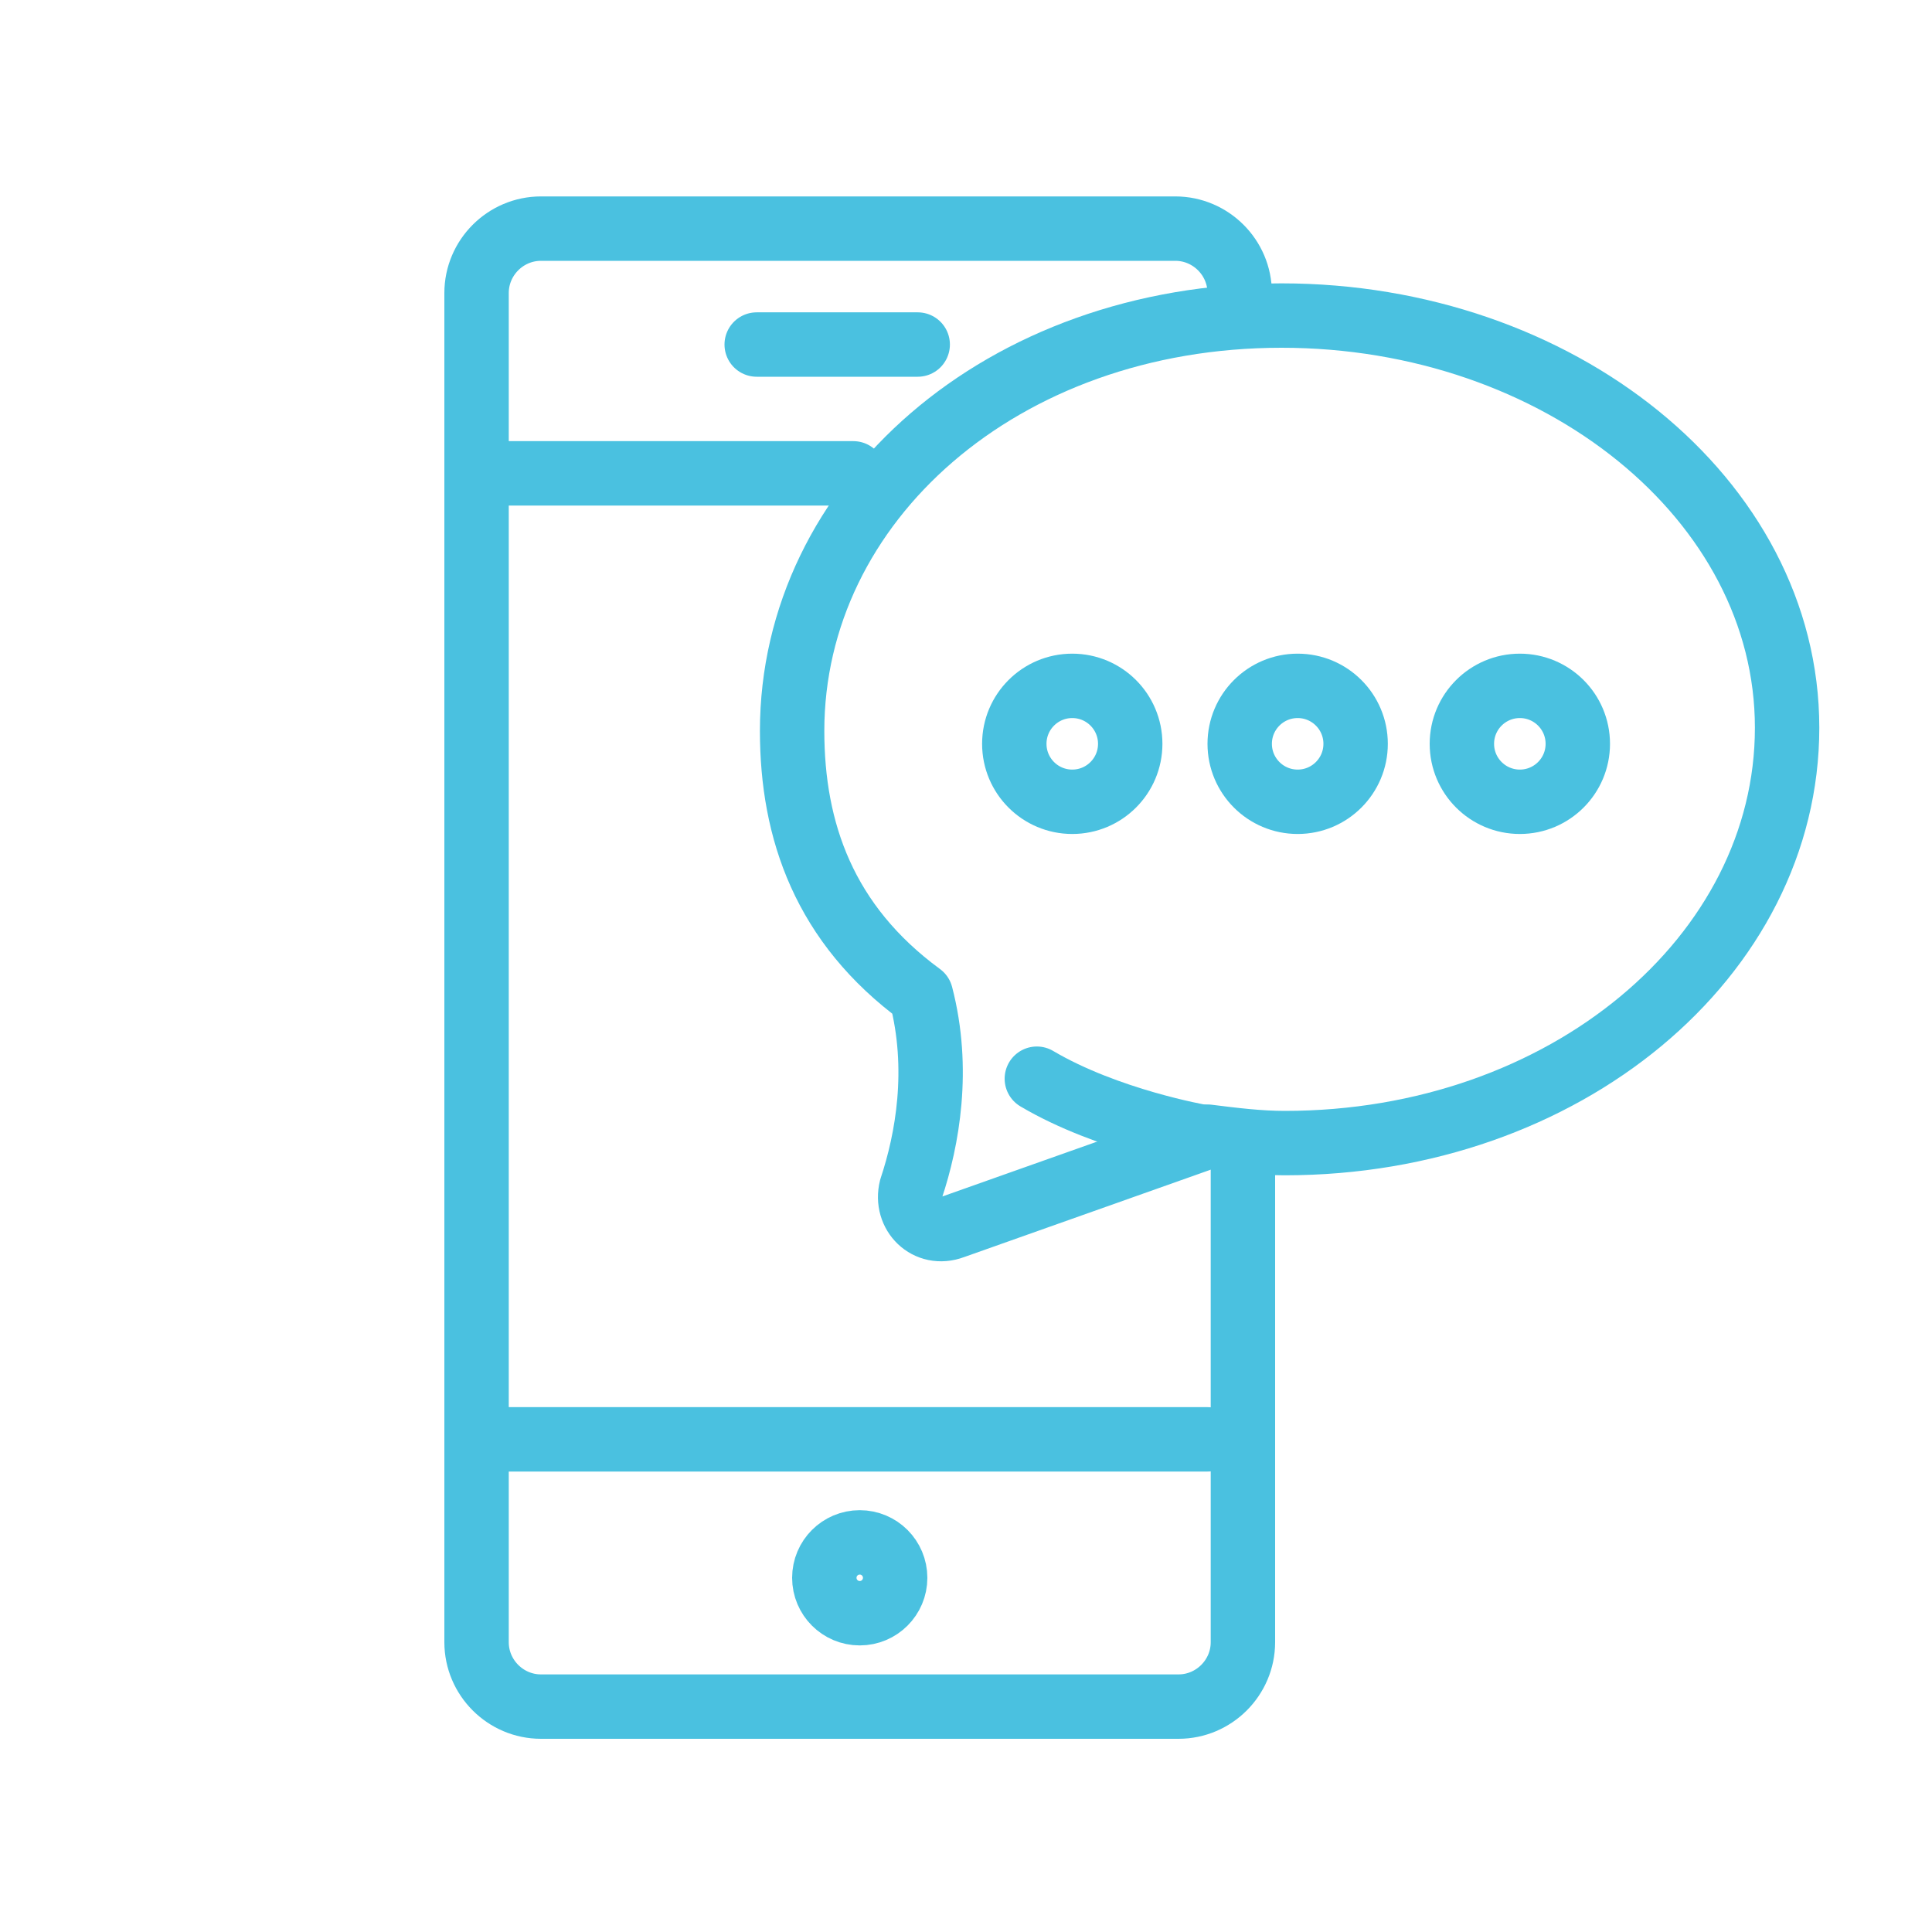 <?xml version="1.0" encoding="UTF-8"?>
<!-- Generator: Adobe Illustrator 27.5.0, SVG Export Plug-In . SVG Version: 6.00 Build 0)  -->
<svg xmlns="http://www.w3.org/2000/svg" xmlns:xlink="http://www.w3.org/1999/xlink" version="1.1" id="Layer_1" x="0px" y="0px" viewBox="0 0 60 60" style="enable-background:new 0 0 60 60;" xml:space="preserve">
<style type="text/css">
	.st0{fill:none;stroke:#4AC1E0;stroke-width:2;stroke-linecap:round;stroke-linejoin:round;stroke-miterlimit:10;}
</style>
<g>
	<g>
		<g>
			<path class="st0" d="M38.6,35.5v15.5c0,1.1-0.9,2-2,2H16.8c-1.1,0-2-0.9-2-2V9.1c0-1.1,0.9-2,2-2h19.7c1.1,0,2,0.9,2,2"></path>
			<line class="st0" x1="15.5" y1="14.7" x2="26.5" y2="14.7"></line>
			<line class="st0" x1="15.5" y1="44.7" x2="37.5" y2="44.7"></line>
			<line class="st0" x1="23.5" y1="10.7" x2="28.5" y2="10.7"></line>
			<circle class="st0" cx="26.7" cy="49" r="1.1"></circle>
		</g>
	</g>
	<g>
		<path class="st0" d="M39.8,9.8c-8.7,0-15.2,5.8-15.2,12.9c0,3.1,1,6,4,8.2v0c0.6,2.3,0.2,4.5-0.3,6c-0.2,0.8,0.5,1.5,1.3,1.2    l7.9-2.8c0.8,0.1,1.6,0.2,2.4,0.2c8.7,0,15.6-5.8,15.6-12.9S48.4,9.8,39.8,9.8z"></path>
		<path class="st0" d="M37.3,35.3c0,0-2.9-0.5-5.1-1.8"></path>
		<g>
			<circle class="st0" cx="33.3" cy="23.1" r="1.8"></circle>
			<circle class="st0" cx="40.3" cy="23.1" r="1.8"></circle>
			<circle class="st0" cx="47.2" cy="23.1" r="1.8"></circle>
		</g>
	</g>
</g>
</svg>
